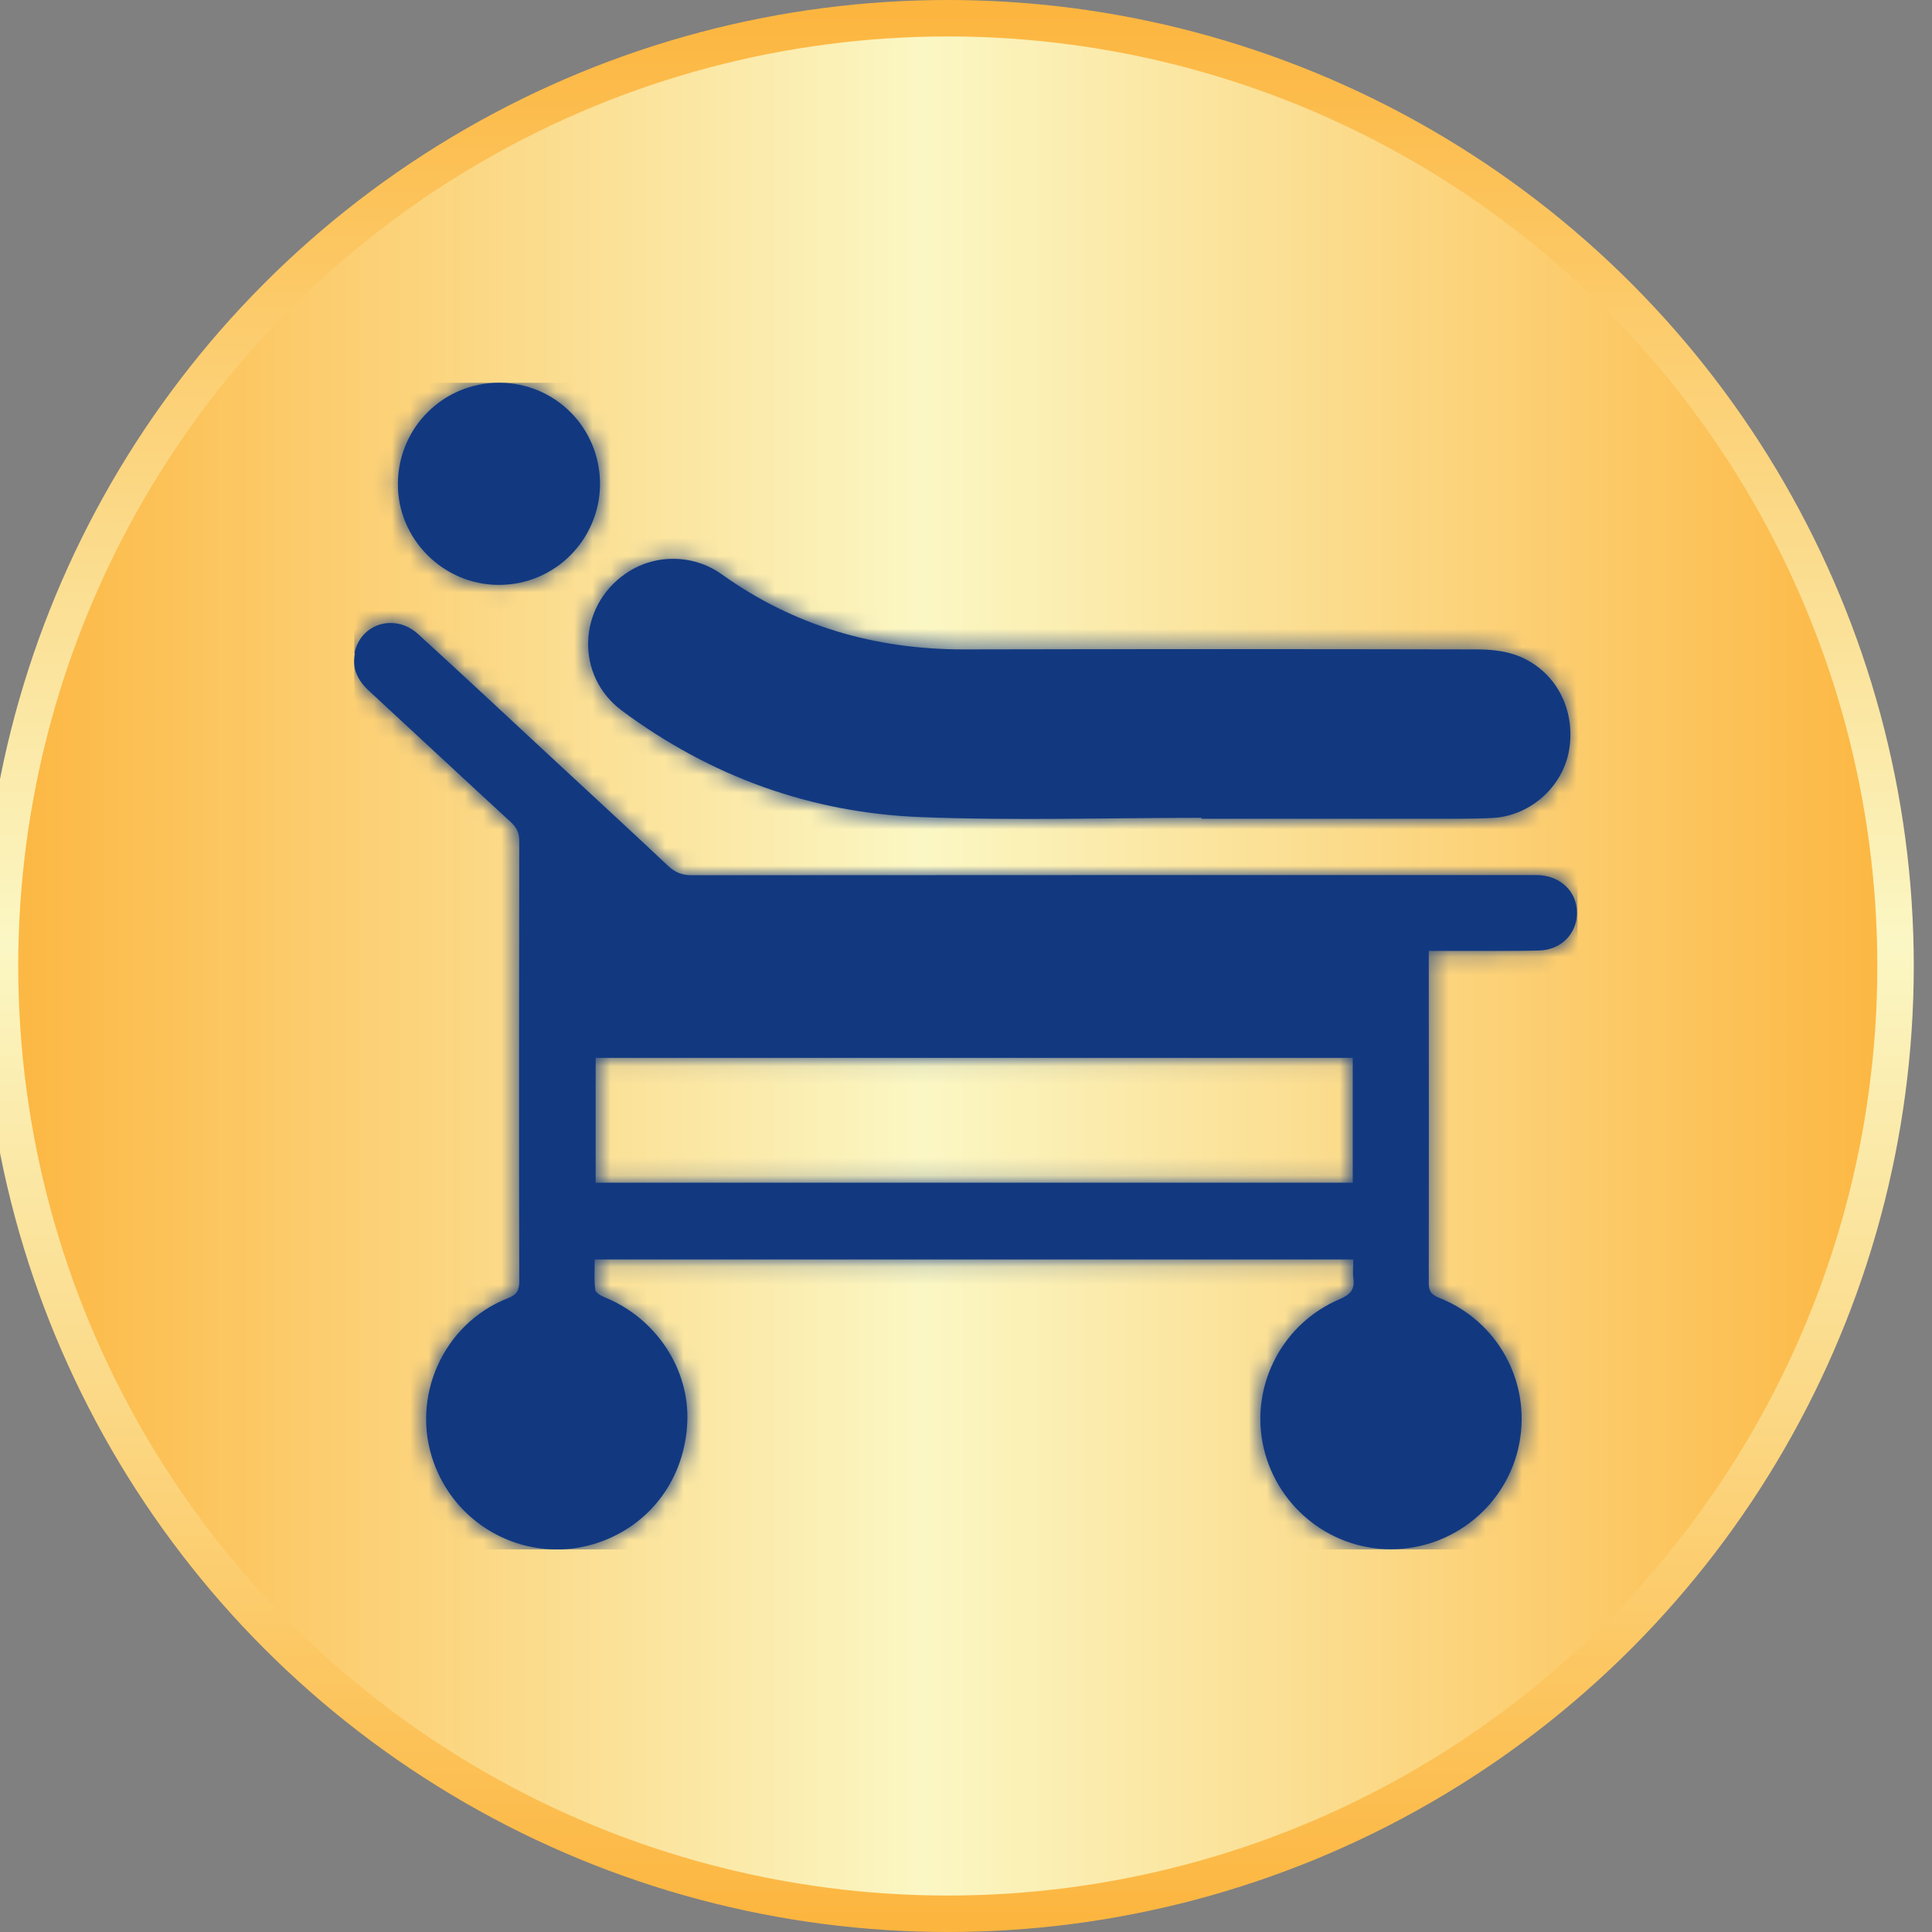 <?xml version="1.0" encoding="UTF-8" standalone="no"?>
<svg
   width="106"
   height="106"
   viewBox="0 0 106 106"
   fill="none"
   version="1.1"
   id="svg2338"
   sodipodi:docname="risk_of_hospitalisation.svg"
   inkscape:version="1.2.1 (9c6d41e, 2022-07-14)"
   xmlns:inkscape="http://www.inkscape.org/namespaces/inkscape"
   xmlns:sodipodi="http://sodipodi.sourceforge.net/DTD/sodipodi-0.dtd"
   xmlns="http://www.w3.org/2000/svg"
   xmlns:svg="http://www.w3.org/2000/svg">
  <rect x="0" y="0" width="106" height="106" fill="#808080" stroke="none"/>
  <sodipodi:namedview
     id="namedview2340"
     pagecolor="#123980"
     bordercolor="#000000"
     borderopacity="0.25"
     inkscape:showpageshadow="2"
     inkscape:pageopacity="0.0"
     inkscape:pagecheckerboard="0"
     inkscape:deskcolor="#d1d1d1"
     showgrid="false"
     inkscape:zoom="2.2264151"
     inkscape:cx="-19.313559"
     inkscape:cy="54.347458"
     inkscape:window-width="1461"
     inkscape:window-height="768"
     inkscape:window-x="2150"
     inkscape:window-y="100"
     inkscape:window-maximized="0"
     inkscape:current-layer="svg2338" />
  <mask
     id="mask0_780_90785"
     maskUnits="userSpaceOnUse"
     x="20"
     y="21"
     width="68"
     height="65">
    <path
       d="m 33.68,58.04 h 41.54 v 6.85 h -41.54 z m -13.2,-22.21 c -0.03,0.14 -0.04,0.28 -0.05,0.42 v 0.04 c 0,0.62 0.3,1.14 0.8,1.6 2.6,2.4 5.19,4.82 7.79,7.21 0.33,0.3 0.48,0.61 0.47,1.06 -0.01,8.04 -0.02,16.08 0,24.12 0,0.51 -0.12,0.75 -0.63,0.95 -3.55,1.39 -5.36,5.44 -4.06,9.02 1.05,2.91 3.77,4.74 6.69,4.76 h 0.12 c 0.72,0 1.45,-0.12 2.17,-0.36 2.9,-0.96 4.81,-3.54 4.93,-6.66 0.11,-2.9 -1.72,-5.65 -4.48,-6.79 -0.22,-0.09 -0.55,-0.26 -0.57,-0.42 -0.07,-0.55 -0.03,-1.11 -0.03,-1.68 h 41.62 c 0,0.37 -0.04,0.7 0,1.01 0.1,0.65 -0.17,0.92 -0.77,1.18 -3.08,1.31 -4.82,4.61 -4.21,7.86 0.64,3.37 3.58,5.83 7,5.85 3.46,0.02 6.45,-2.44 7.09,-5.82 0.64,-3.37 -1.19,-6.71 -4.41,-7.98 -0.46,-0.18 -0.57,-0.4 -0.56,-0.86 0.01,-5.83 0,-11.67 0,-17.5 v -0.67 h 1.59 c 0.44,0 0.89,0 1.33,0 1.04,0 2.08,0.01 3.12,-0.02 1.22,-0.03 2.08,-0.91 2.09,-2.05 v -0.03 c 0,-1.17 -0.93,-2.04 -2.18,-2.06 -0.2,0 -0.39,0 -0.59,0 -15.27,0 -30.54,0 -45.81,0.01 -0.52,0 -0.89,-0.15 -1.27,-0.5 -2.07,-1.95 -4.16,-3.87 -6.24,-5.8 -2.5,-2.32 -4.99,-4.65 -7.5,-6.94 -0.45,-0.41 -0.99,-0.6 -1.5,-0.6 -0.92,0 -1.77,0.61 -1.98,1.65 m 14.86,-4.35 c -2.62,1.82 -2.76,5.6 -0.19,7.51 4.86,3.61 10.37,5.61 16.4,5.84 5.13,0.2 10.27,0.04 15.4,0.04 v 0.05 c 3.5,0 6.99,0 10.49,0 0.49,0 0.99,0 1.48,0 1.32,0 2.64,0.02 3.96,-0.04 2.18,-0.1 4.01,-1.82 4.27,-3.93 0.29,-2.27 -0.95,-4.36 -3.07,-5.05 -0.65,-0.21 -1.37,-0.27 -2.06,-0.27 -9.37,-0.02 -18.74,-0.02 -28.12,0 -4.86,0 -9.3,-1.28 -13.27,-4.12 -0.8,-0.57 -1.73,-0.85 -2.67,-0.85 -0.94,0 -1.84,0.28 -2.62,0.82 z M 28.38,21 c -3.05,0 -5.51,2.44 -5.55,5.5 -0.04,3.06 2.49,5.6 5.55,5.59 3.06,0 5.53,-2.48 5.54,-5.54 0,-3.07 -2.45,-5.54 -5.51,-5.55 z"
       fill="#123980"
       id="path2322" />
  </mask>
  <g
     id="g2463"
     transform="translate(-1)">
<circle cx="53" cy="53" r="52" fill="url(#paint0_linear_569_75298)" stroke="url(#paint1_linear_569_75298)" stroke-width="2"/>
    <path
       d="m 33.68,58.04 h 41.54 v 6.85 h -41.54 z m -13.2,-22.21 c -0.03,0.14 -0.04,0.28 -0.05,0.42 v 0.04 c 0,0.62 0.3,1.14 0.8,1.6 2.6,2.4 5.19,4.82 7.79,7.21 0.33,0.3 0.48,0.61 0.47,1.06 -0.01,8.04 -0.02,16.08 0,24.12 0,0.51 -0.12,0.75 -0.63,0.95 -3.55,1.39 -5.36,5.44 -4.06,9.02 1.05,2.91 3.77,4.74 6.69,4.76 h 0.12 c 0.72,0 1.45,-0.12 2.17,-0.36 2.9,-0.96 4.81,-3.54 4.93,-6.66 0.11,-2.9 -1.72,-5.65 -4.48,-6.79 -0.22,-0.09 -0.55,-0.26 -0.57,-0.42 -0.07,-0.55 -0.03,-1.11 -0.03,-1.68 h 41.62 c 0,0.37 -0.04,0.7 0,1.01 0.1,0.65 -0.17,0.92 -0.77,1.18 -3.08,1.31 -4.82,4.61 -4.21,7.86 0.64,3.37 3.58,5.83 7,5.85 3.46,0.02 6.45,-2.44 7.09,-5.82 0.64,-3.37 -1.19,-6.71 -4.41,-7.98 -0.46,-0.18 -0.57,-0.4 -0.56,-0.86 0.01,-5.83 0,-11.67 0,-17.5 v -0.67 h 1.59 c 0.44,0 0.89,0 1.33,0 1.04,0 2.08,0.01 3.12,-0.02 1.22,-0.03 2.08,-0.91 2.09,-2.05 v -0.03 c 0,-1.17 -0.93,-2.04 -2.18,-2.06 -0.2,0 -0.39,0 -0.59,0 -15.27,0 -30.54,0 -45.81,0.01 -0.52,0 -0.89,-0.15 -1.27,-0.5 -2.07,-1.95 -4.16,-3.87 -6.24,-5.8 -2.5,-2.32 -4.99,-4.65 -7.5,-6.94 -0.45,-0.41 -0.99,-0.6 -1.5,-0.6 -0.92,0 -1.77,0.61 -1.98,1.65 m 14.86,-4.35 c -2.62,1.82 -2.76,5.6 -0.19,7.51 4.86,3.61 10.37,5.61 16.4,5.84 5.13,0.2 10.27,0.04 15.4,0.04 v 0.05 c 3.5,0 6.99,0 10.49,0 0.49,0 0.99,0 1.48,0 1.32,0 2.64,0.02 3.96,-0.04 2.18,-0.1 4.01,-1.82 4.27,-3.93 0.29,-2.27 -0.95,-4.36 -3.07,-5.05 -0.65,-0.21 -1.37,-0.27 -2.06,-0.27 -9.37,-0.02 -18.74,-0.02 -28.12,0 -4.86,0 -9.3,-1.28 -13.27,-4.12 -0.8,-0.57 -1.73,-0.85 -2.67,-0.85 -0.94,0 -1.84,0.28 -2.62,0.82 z M 28.38,21 c -3.05,0 -5.51,2.44 -5.55,5.5 -0.04,3.06 2.49,5.6 5.55,5.59 3.06,0 5.53,-2.48 5.54,-5.54 0,-3.07 -2.45,-5.54 -5.51,-5.55 z"
       fill="#123980"
       id="path2320" />
    <g
       mask="url(#mask0_780_90785)"
       id="g2327">
      <path
         d="m 87.551,21 h -67.11 v 64.01 h 67.11 z"
         fill="#123980"
         id="path2325" />
    </g>
  </g>
  <defs>
<linearGradient id="paint0_linear_569_75298" x1="0" y1="53" x2="106" y2="53" gradientUnits="userSpaceOnUse">
<stop stop-color="#FCB53E"/>
<stop offset="0.488" stop-color="#FBF7C4"/>
<stop offset="1" stop-color="#FCB53E"/>
</linearGradient>
<linearGradient id="paint1_linear_569_75298" x1="53" y1="0" x2="53" y2="106" gradientUnits="userSpaceOnUse">
<stop stop-color="#FCB53E"/>
<stop offset="0.488" stop-color="#FBF7C4"/>
<stop offset="1" stop-color="#FCB53E"/>
</linearGradient>
</defs>
</svg>

